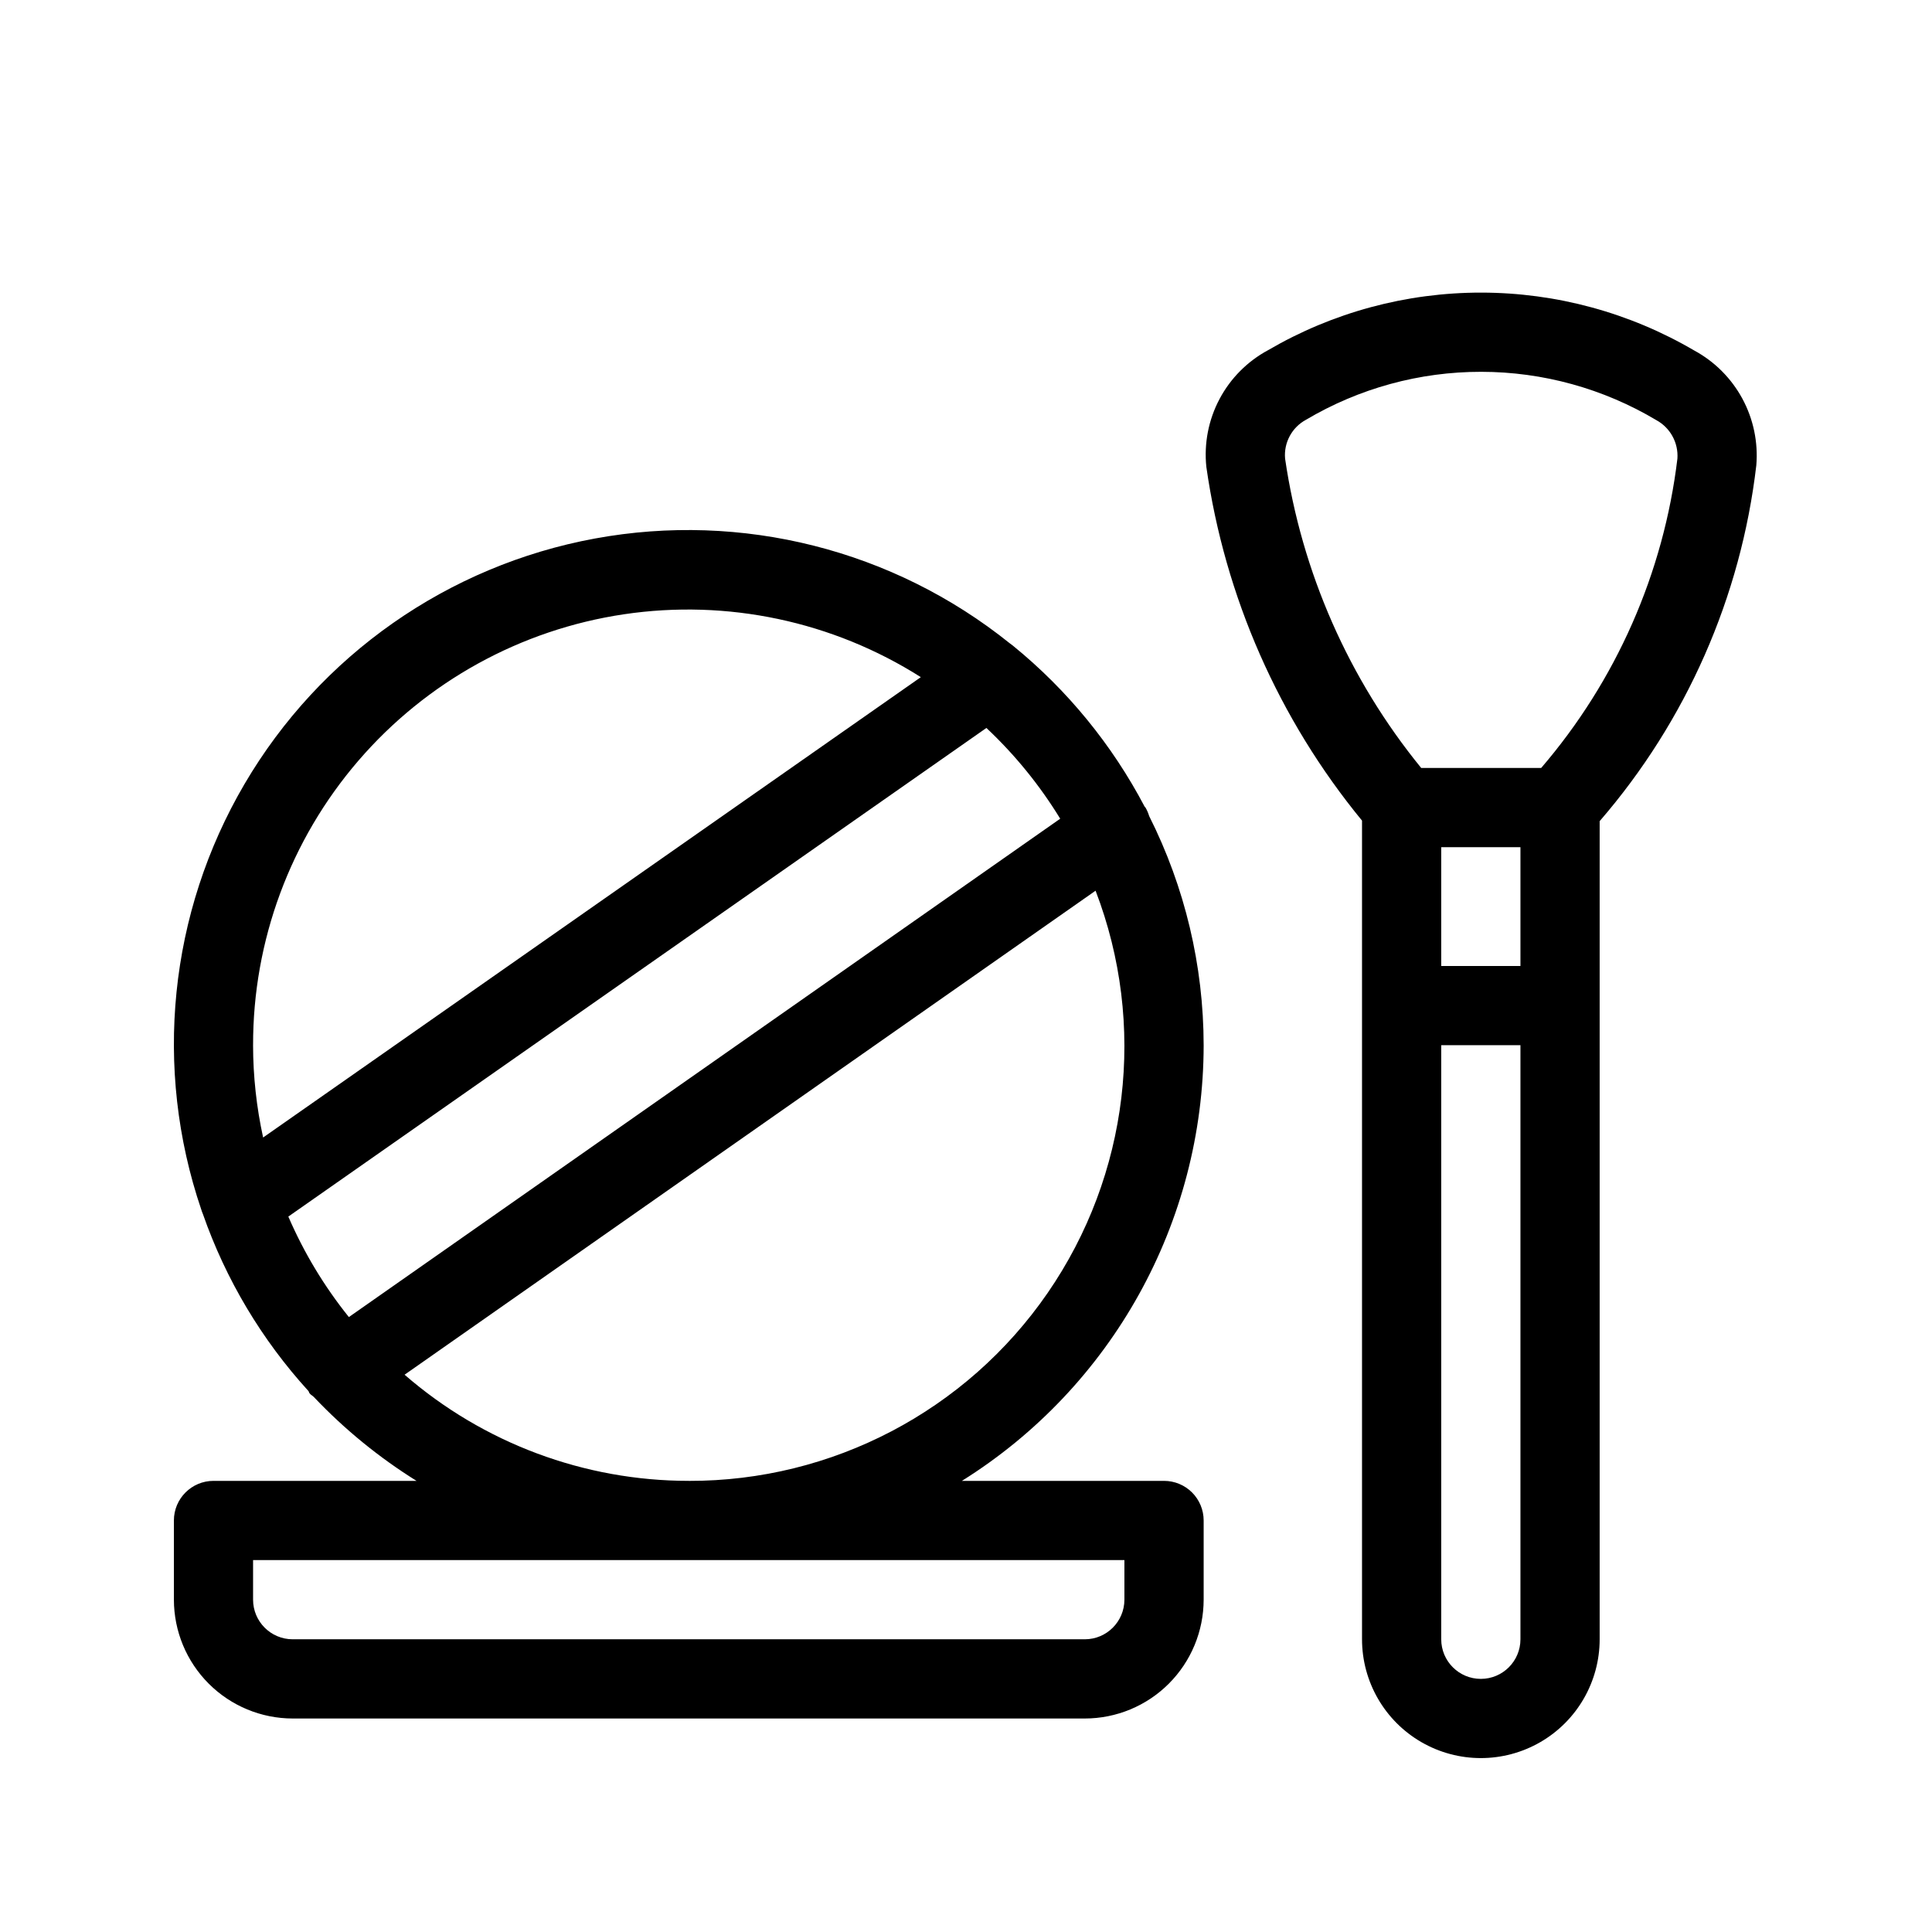 <?xml version="1.0" encoding="UTF-8"?>
<!-- Uploaded to: SVG Repo, www.svgrepo.com, Generator: SVG Repo Mixer Tools -->
<svg fill="#000000" width="800px" height="800px" version="1.1" viewBox="144 144 512 512" xmlns="http://www.w3.org/2000/svg">
 <path d="m462.98 420.99c-0.02-21.094-4.965-41.887-14.441-60.73-0.238-0.801-0.57-1.57-0.996-2.289-0.055-0.078-0.141-0.109-0.195-0.188-8.637-16.445-20.52-30.965-34.93-42.688-0.27-0.223-0.547-0.434-0.84-0.629-30.867-24.785-70.988-34.914-109.92-27.754-38.934 7.164-72.828 30.906-92.855 65.055-20.027 34.145-24.211 75.312-11.461 112.79 0.121 0.398 0.262 0.785 0.426 1.164 6.07 17.379 15.598 33.348 28.004 46.949 0.105 0.164 0.113 0.359 0.227 0.523 0.316 0.445 0.805 0.637 1.168 1.016 8.09 8.543 17.234 16.012 27.215 22.234h-53.801c-5.797 0-10.496 4.699-10.496 10.496v20.992c0.008 8.352 3.328 16.355 9.234 22.258 5.902 5.902 13.906 9.223 22.254 9.23h209.92c8.348-0.008 16.352-3.328 22.254-9.23 5.902-5.902 9.223-13.906 9.234-22.258v-20.992c0-2.781-1.109-5.453-3.074-7.422-1.969-1.965-4.641-3.074-7.422-3.074h-53.57c39.809-24.887 64.012-68.508 64.066-115.45zm-251.91 0c-0.051-27.668 9.855-54.43 27.906-75.398 18.051-20.969 43.039-34.742 70.406-38.809 27.367-4.062 55.285 1.852 78.648 16.668l-174.3 122c-1.758-8.035-2.652-16.238-2.664-24.461zm9.34 45.414 185-129.49c7.562 7.106 14.141 15.195 19.555 24.051l-188.51 132.07c-6.523-8.113-11.918-17.07-16.043-26.629zm221.57 91.031v10.496c-0.004 5.797-4.703 10.492-10.496 10.496h-209.92c-5.797-0.004-10.492-4.699-10.496-10.496v-10.496zm-115.46-20.992c-27.668 0-54.406-9.988-75.301-28.129l183.12-128.27c13.602 35.453 8.848 75.336-12.707 106.61-21.551 31.266-57.133 49.895-95.109 49.797zm266.5-299.54c-17.121-10.039-36.605-15.34-56.453-15.359-19.848-0.023-39.34 5.234-56.484 15.238-5.492 2.949-9.984 7.465-12.902 12.973-2.918 5.508-4.133 11.762-3.488 17.961 4.91 34.438 19.184 66.871 41.258 93.754v216.95c0 11.25 6.004 21.645 15.746 27.27s21.746 5.625 31.488 0c9.742-5.625 15.742-16.02 15.742-27.27v-216.81c22.98-26.566 37.441-59.422 41.516-94.309 0.504-6.113-0.777-12.246-3.691-17.641-2.918-5.398-7.34-9.832-12.73-12.762zm-46.086 341.52c0 5.797-4.699 10.496-10.496 10.496-5.797 0-10.496-4.699-10.496-10.496v-157.44h20.992zm0-178.43-20.992 0.004v-31.488h20.992zm5.492-52.48-31.793 0.004c-19.207-23.566-31.672-51.895-36.07-81.977-0.375-4.231 1.805-8.285 5.547-10.301 14.055-8.336 30.094-12.727 46.438-12.707 16.34 0.016 32.371 4.445 46.406 12.812 3.688 2.016 5.867 5.996 5.578 10.188-3.648 30.301-16.215 58.836-36.102 81.984z"/>
</svg>